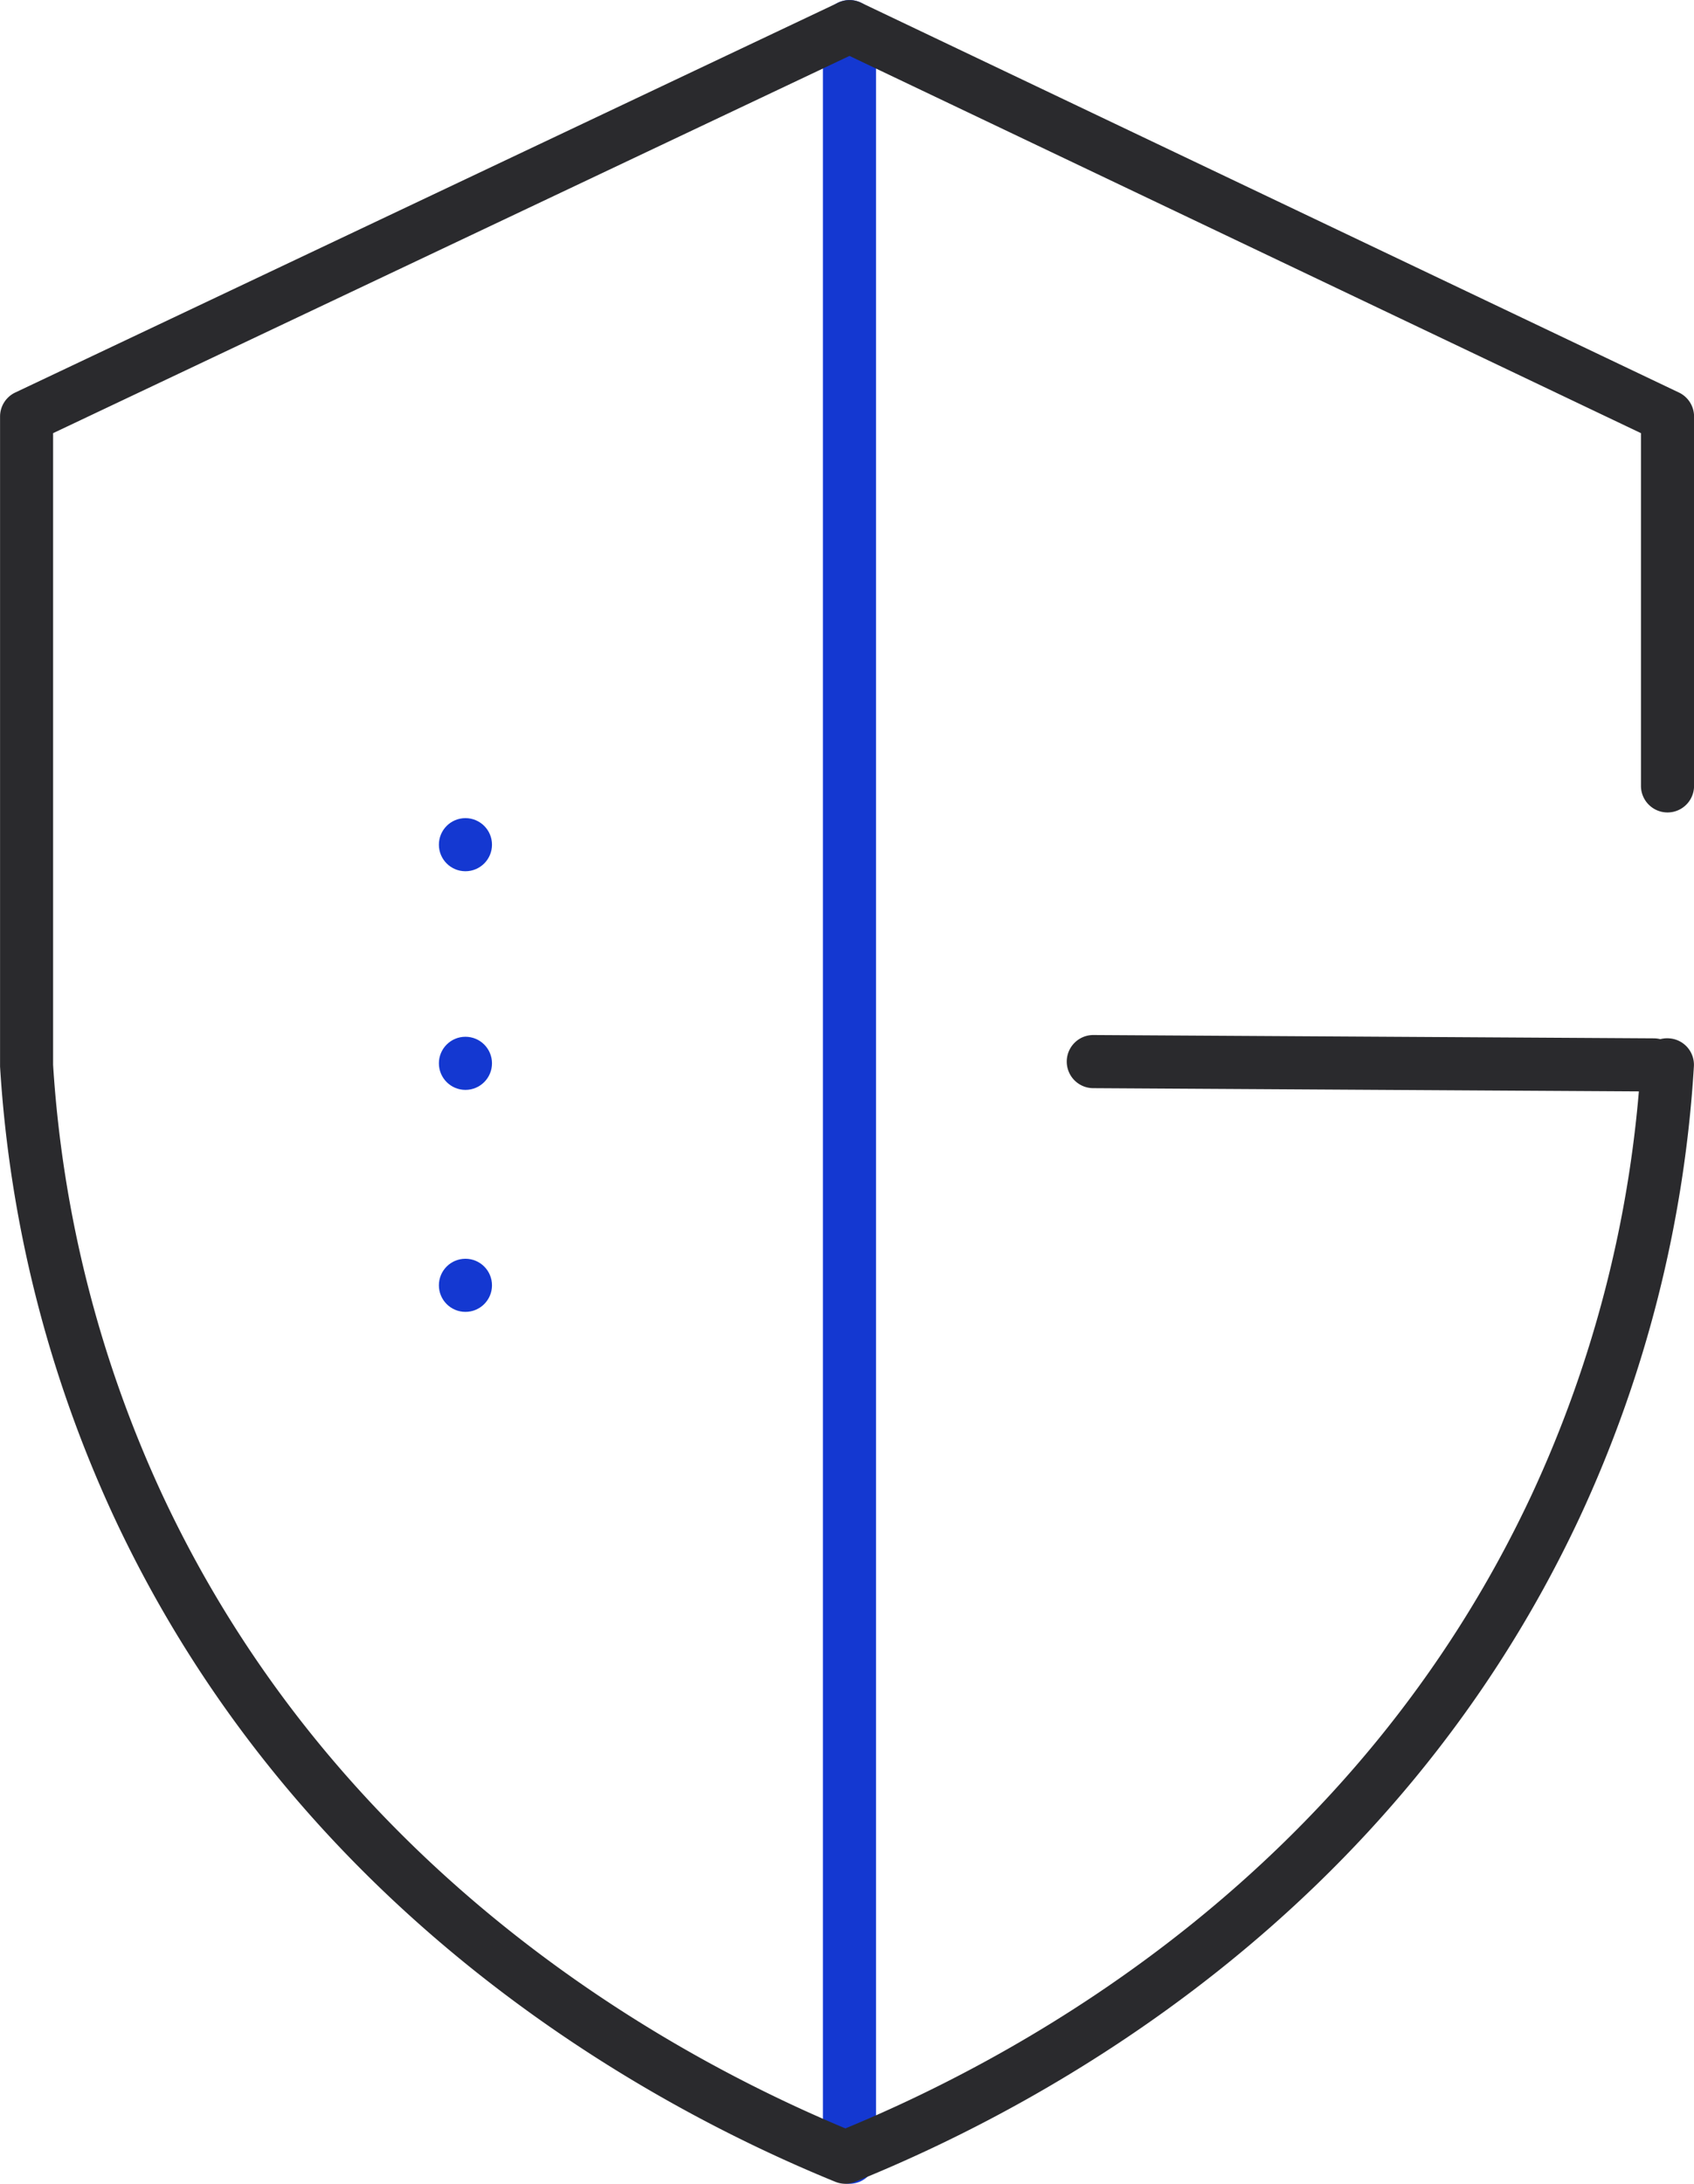<?xml version="1.0" encoding="UTF-8"?>
<svg xmlns="http://www.w3.org/2000/svg" id="Group_5190" data-name="Group 5190" width="58.131" height="74.912" viewBox="0 0 58.131 74.912">
  <path id="Path_214" data-name="Path 214" d="M69.65,1095.353a.912.912,0,0,1-.911-.911v-73.089a.911.911,0,1,1,1.822,0v73.089A.912.912,0,0,1,69.65,1095.353Z" transform="translate(-40.5 -1020.441)" fill="#1438d1"></path>
  <ellipse id="Ellipse_52" data-name="Ellipse 52" cx="0.911" cy="0.911" rx="0.911" ry="0.911" transform="translate(15.061 28.065)" fill="#1438d1"></ellipse>
  <ellipse id="Ellipse_53" data-name="Ellipse 53" cx="0.911" cy="0.911" rx="0.911" ry="0.911" transform="translate(15.061 43.18)" fill="#1438d1"></ellipse>
  <ellipse id="Ellipse_54" data-name="Ellipse 54" cx="0.911" cy="0.911" rx="0.911" ry="0.911" transform="translate(15.061 35.565)" fill="#1438d1"></ellipse>
  <g id="Group_299" data-name="Group 299" transform="translate(0 0)">
    <path id="Path_215" data-name="Path 215" d="M74.506,1095.353a.909.909,0,0,1-.344-.068c-6.506-2.655-18.369-9.145-24.743-22.786a42.931,42.931,0,0,1-3.92-15.469l0-22.3a.911.911,0,0,1,.521-.824l28.239-13.373a.915.915,0,0,1,.782,0l28.069,13.373a.91.91,0,0,1,.52.823V1047.4a.911.911,0,1,1-1.822,0v-12.1l-27.16-12.941L47.319,1035.3v21.668a41.132,41.132,0,0,0,3.751,14.756c6,12.843,17.113,19.09,23.438,21.729,6.357-2.626,17.525-8.855,23.546-21.729a41.034,41.034,0,0,0,3.753-14.814.9.9,0,0,1,.967-.85.909.909,0,0,1,.85.967,42.8,42.8,0,0,1-3.92,15.469c-6.4,13.675-18.321,20.147-24.859,22.787A.917.917,0,0,1,74.506,1095.353Z" transform="translate(-45.497 -1020.441)" fill="#2a2a2d"></path>
  </g>
  <g id="Group_300" data-name="Group 300" transform="translate(36.61 35.508)">
    <path id="Path_216" data-name="Path 216" d="M95.765,1051.6h-.006l-19.225-.114a.911.911,0,0,1,.006-1.823h.006l19.225.114a.911.911,0,0,1-.006,1.823Z" transform="translate(-75.629 -1049.666)" fill="#2a2a2d"></path>
  </g>
</svg>
